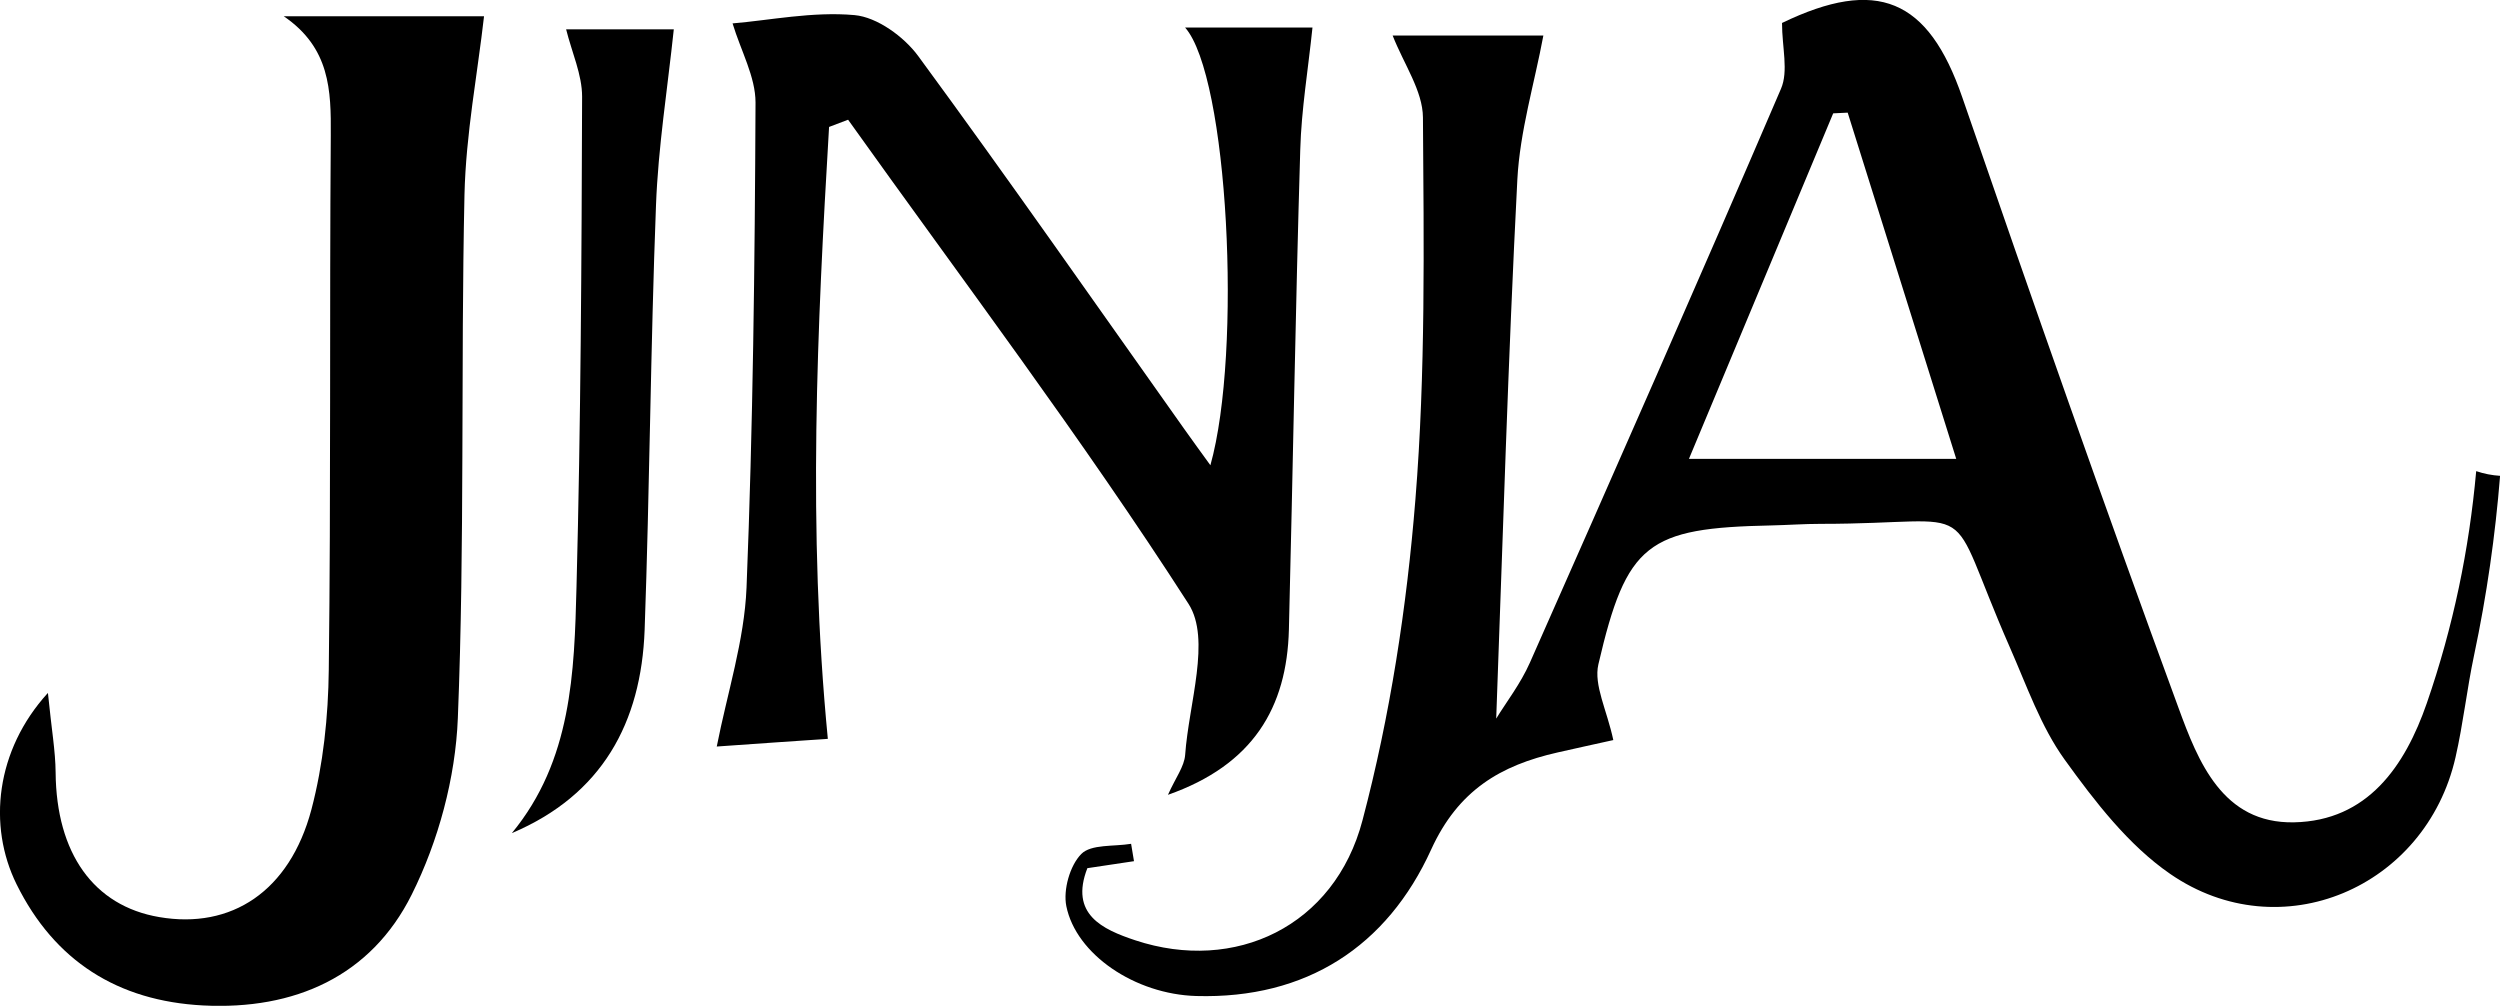 <?xml version="1.0" encoding="UTF-8"?>
<svg id="Layer_2" data-name="Layer 2" xmlns="http://www.w3.org/2000/svg" viewBox="0 0 286.29 115.18">
  <defs>
    <style>
      .cls-1 {
        fill: #00000;
        stroke-width: 0px;
      }
    </style>
  </defs>
  <g id="Capa_1" data-name="Capa 1">
    <g>
      <path class="cls-1" d="M283.56,53.99c-.8,8.9-2.61,17.74-5.65,26.53-2.51,7.25-6.8,13.48-15.21,13.65-8.18.16-10.98-6.97-13.22-13.09-8.53-23.22-16.71-46.57-24.77-69.94-3.9-11.32-9.78-13.75-20.64-8.51,0,2.8.76,5.51-.12,7.54-9.43,21.97-19.07,43.84-28.75,65.71-1.07,2.42-2.73,4.56-3.86,6.41.76-20.62,1.36-41.19,2.42-61.72.29-5.53,1.95-10.98,2.98-16.5h-17.26c1.29,3.29,3.45,6.33,3.47,9.39.1,14.57.31,29.19-.86,43.7-.99,12.37-2.9,24.81-6.06,36.77-3.19,12.17-14.61,17.53-26.02,13.75-3.76-1.25-7.54-2.98-5.49-8.26,1.97-.29,3.66-.55,5.34-.8-.12-.66-.21-1.32-.33-1.99-1.97.33-4.58.02-5.71,1.17-1.3,1.32-2.08,4.09-1.71,5.96,1.11,5.53,7.87,10.11,14.9,10.3,12.58.35,21.83-5.67,26.88-16.77,3.1-6.8,7.95-9.64,14.47-11.12,2.2-.51,4.4-.97,6.39-1.42-.72-3.41-2.26-6.29-1.71-8.67,3.23-13.89,5.61-15.62,19.81-15.91,1.87-.04,3.74-.18,5.63-.18,19.03,0,13.93-3.53,21.68,14.14,1.93,4.38,3.53,9.04,6.27,12.85,3.47,4.81,7.3,9.8,12.11,13.11,12.62,8.69,29.25,1.6,32.66-13.38.88-3.86,1.3-7.79,2.12-11.67,1.46-6.89,2.43-13.73,2.98-20.55-.92-.06-1.83-.23-2.71-.53h-.02ZM193.41,52.55c5.61-13.42,11.06-26.51,16.52-39.57l1.66-.08c4.07,12.99,8.14,25.98,12.43,39.65h-30.6Z"/>
      <path class="cls-1" d="M94.94,14.56c-1.36,23-2.47,46-.14,70.05-3.51.23-8.73.6-12.72.88,1.21-6.15,3.16-12.13,3.41-18.19.74-18.5.95-37.04,1.03-55.56,0-2.94-1.67-5.9-2.63-9.06,4.23-.35,9.17-1.38,13.96-.95,2.59.23,5.67,2.47,7.3,4.69,10.34,14.08,20.33,28.42,30.44,42.67.93,1.32,1.91,2.65,3.02,4.19,3.66-13.07,2.03-44.54-2.9-50.13h14.59c-.49,4.75-1.27,9.37-1.4,14-.55,18.31-.84,36.63-1.3,54.94-.23,8.96-4.11,15.5-13.85,18.93.88-1.97,1.87-3.23,1.97-4.58.41-5.84,2.98-13.24.39-17.28-12.21-18.99-25.86-37.04-38.99-55.45-.72.27-1.44.55-2.16.82l-.02.02Z"/>
      <path class="cls-1" d="M5.49,79.37c.41,4.15.86,6.62.88,9.1.08,9.23,4.34,15.27,11.86,16.55,8.26,1.42,14.94-2.94,17.43-12.31,1.36-5.16,1.93-10.65,1.99-16.01.25-20.39.08-40.8.23-61.19.04-5.18-.08-10.03-5.39-13.65h22.94c-.74,6.54-2.08,13.48-2.24,20.45-.43,19.98.04,39.98-.76,59.93-.27,6.84-2.22,14.06-5.28,20.2-4.67,9.37-13.42,13.24-23.9,12.7-9.76-.51-17-5.08-21.35-13.87-3.33-6.74-2.38-15.35,3.56-21.89h.02Z"/>
      <path class="cls-1" d="M58.62,95.4c6.86-8.32,7.15-18.39,7.4-28.24.49-18.7.58-37.39.64-56.09,0-2.53-1.17-5.06-1.83-7.71h12.33c-.72,6.82-1.79,13.48-2.04,20.18-.62,16.18-.72,32.41-1.3,48.59-.39,10.63-4.87,18.89-15.19,23.27Z"/>
    </g>
  </g>
</svg>